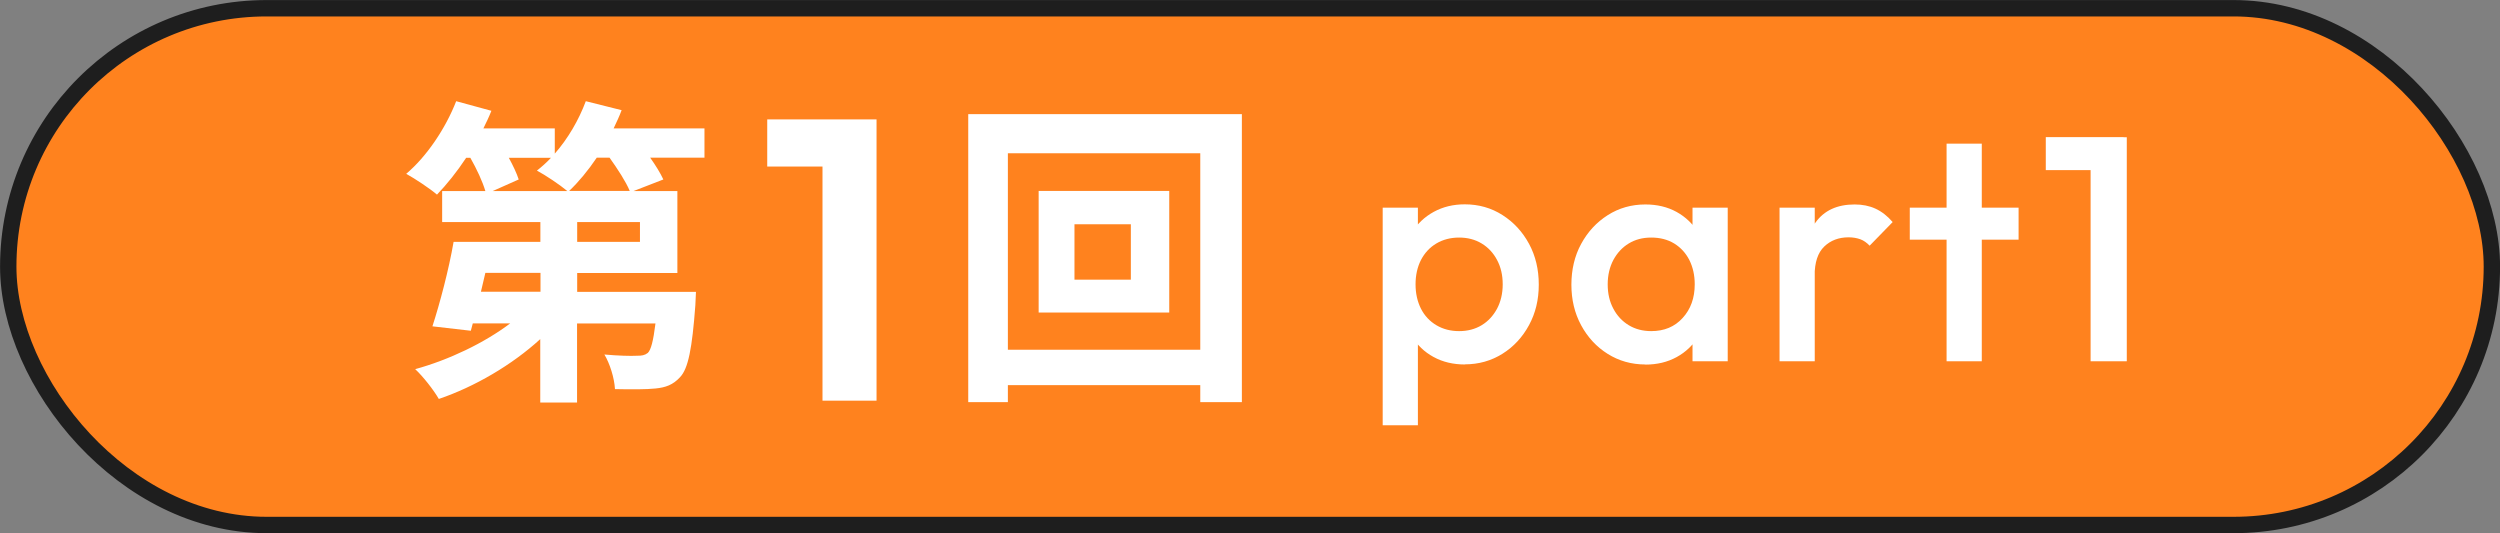 <?xml version="1.0" encoding="UTF-8"?><svg id="_レイヤー_2" xmlns="http://www.w3.org/2000/svg" viewBox="0 0 203.1 43.31"><rect x="0" y="0" width="203.1" height="43.31" fill="#808080" stroke="none"/><defs><style>.cls-1{fill:#ff821e;stroke:#1e1e1e;stroke-miterlimit:10;stroke-width:1.33px;}.cls-2{fill:#fff;stroke-width:0px;}</style></defs><g id="_レイヤー_3"><rect class="cls-1" x=".67" y=".67" width="201.77" height="41.98" rx="20.99" ry="20.99"/><path class="cls-2" d="M57.24,12.81h-4.42c.44.62.83,1.25,1.07,1.77l-2.42.94h3.56v6.66h-8.14v1.53h9.65s-.03.73-.05,1.09c-.26,3.48-.57,5.15-1.25,5.85-.57.62-1.17.83-1.98.91-.73.08-1.98.08-3.3.05-.05-.91-.42-2.08-.86-2.81,1.09.1,2.16.13,2.65.1.39,0,.62-.03.88-.23.26-.26.44-.96.62-2.39h-6.37v6.42h-2.99v-5.15c-2.31,2.11-5.33,3.87-8.24,4.86-.42-.73-1.3-1.85-1.92-2.42,2.73-.75,5.62-2.13,7.72-3.72h-3.04l-.16.6-3.12-.36c.6-1.85,1.33-4.6,1.72-6.86h7.05v-1.61h-7.98v-2.52h3.51c-.23-.78-.7-1.79-1.22-2.7h-.34c-.75,1.14-1.59,2.18-2.37,2.99-.57-.49-1.79-1.3-2.5-1.69,1.66-1.4,3.2-3.69,4.06-5.9l2.86.78c-.18.47-.42.96-.65,1.43h5.8v2.05c1.07-1.22,1.95-2.73,2.52-4.26l2.91.73c-.18.49-.42.99-.65,1.48h7.38v2.39ZM43.9,22.17h-4.47l-.36,1.53h4.84v-1.53ZM41.33,12.81c.34.62.65,1.27.81,1.77l-2.11.94h6.06c-.62-.52-1.79-1.3-2.47-1.66.39-.31.78-.65,1.14-1.04h-3.43ZM51.16,15.51c-.31-.75-.99-1.79-1.64-2.7h-1.04c-.7,1.04-1.48,1.98-2.24,2.7h4.91ZM51.99,18.04h-5.1v1.61h5.1v-1.61Z"/><path class="cls-2" d="M62.33,13.53v-3.83h8.55v3.83h-8.55ZM66.82,32.54V9.7h4.39v22.85h-4.39Z"/><path class="cls-2" d="M100.89,9.27v23.4h-3.38v-1.38h-15.63v1.38h-3.22V9.27h22.23ZM97.51,28.41v-15.96h-15.63v15.96h15.63ZM94.99,15.51v9.88h-10.61v-9.88h10.61ZM91.87,18.22h-4.58v4.5h4.58v-4.5Z"/><path class="cls-2" d="M112.33,34.55v-17.68h2.86v3.35l-.49,3.04.49,3.02v8.27h-2.86ZM119.01,29.61c-.95,0-1.8-.2-2.55-.61-.75-.41-1.33-.97-1.76-1.68-.42-.71-.64-1.52-.64-2.42v-3.59c0-.9.22-1.71.65-2.42.43-.71,1.02-1.27,1.77-1.68.75-.41,1.59-.61,2.52-.61,1.13,0,2.15.29,3.06.87.91.58,1.63,1.36,2.16,2.34.53.98.79,2.08.79,3.31s-.26,2.31-.79,3.29c-.53.98-1.25,1.76-2.16,2.33-.91.57-1.93.86-3.06.86ZM118.54,26.9c.69,0,1.3-.16,1.83-.48.53-.32.94-.77,1.25-1.34.3-.57.46-1.23.46-1.98s-.15-1.4-.46-1.98c-.3-.57-.72-1.02-1.25-1.34-.53-.32-1.14-.48-1.83-.48s-1.31.16-1.85.48c-.54.32-.95.77-1.25,1.34-.29.57-.44,1.23-.44,1.98s.15,1.4.44,1.98c.29.57.71,1.02,1.25,1.34.54.32,1.15.48,1.85.48Z"/><path class="cls-2" d="M133.67,29.61c-1.13,0-2.15-.29-3.06-.86-.91-.57-1.63-1.35-2.16-2.33-.53-.98-.79-2.08-.79-3.29s.26-2.34.79-3.31c.53-.98,1.25-1.76,2.16-2.34.91-.58,1.93-.87,3.06-.87.95,0,1.8.2,2.54.61.74.41,1.32.97,1.75,1.68.43.71.65,1.52.65,2.42v3.59c0,.9-.21,1.71-.64,2.42-.43.71-1.01,1.27-1.76,1.68s-1.59.61-2.55.61ZM134.14,26.9c1.06,0,1.91-.35,2.56-1.07.65-.71.98-1.62.98-2.73,0-.75-.15-1.4-.44-1.98-.29-.57-.71-1.02-1.23-1.34-.53-.32-1.15-.48-1.86-.48s-1.3.16-1.83.48c-.53.32-.94.77-1.25,1.34-.3.57-.46,1.23-.46,1.98s.15,1.4.46,1.98c.3.57.72,1.02,1.25,1.34.53.32,1.14.48,1.83.48ZM137.5,29.35v-3.35l.49-3.04-.49-3.02v-3.07h2.86v12.48h-2.86Z"/><path class="cls-2" d="M144.57,29.35v-12.48h2.86v12.48h-2.86ZM147.43,22.4l-.99-.49c0-1.58.35-2.86,1.05-3.83.7-.98,1.76-1.47,3.18-1.47.62,0,1.19.11,1.69.34.5.23.97.59,1.4,1.09l-1.87,1.92c-.23-.24-.48-.42-.75-.52-.28-.1-.6-.16-.96-.16-.8,0-1.46.25-1.98.75-.52.5-.78,1.29-.78,2.37Z"/><path class="cls-2" d="M155.15,19.47v-2.6h8.84v2.6h-8.84ZM158.14,29.35V11.67h2.86v17.68h-2.86Z"/><path class="cls-2" d="M166.2,13.82v-2.68h6.32v2.68h-6.32ZM169.84,29.35V11.15h2.94v18.2h-2.94Z"/></g></svg>
